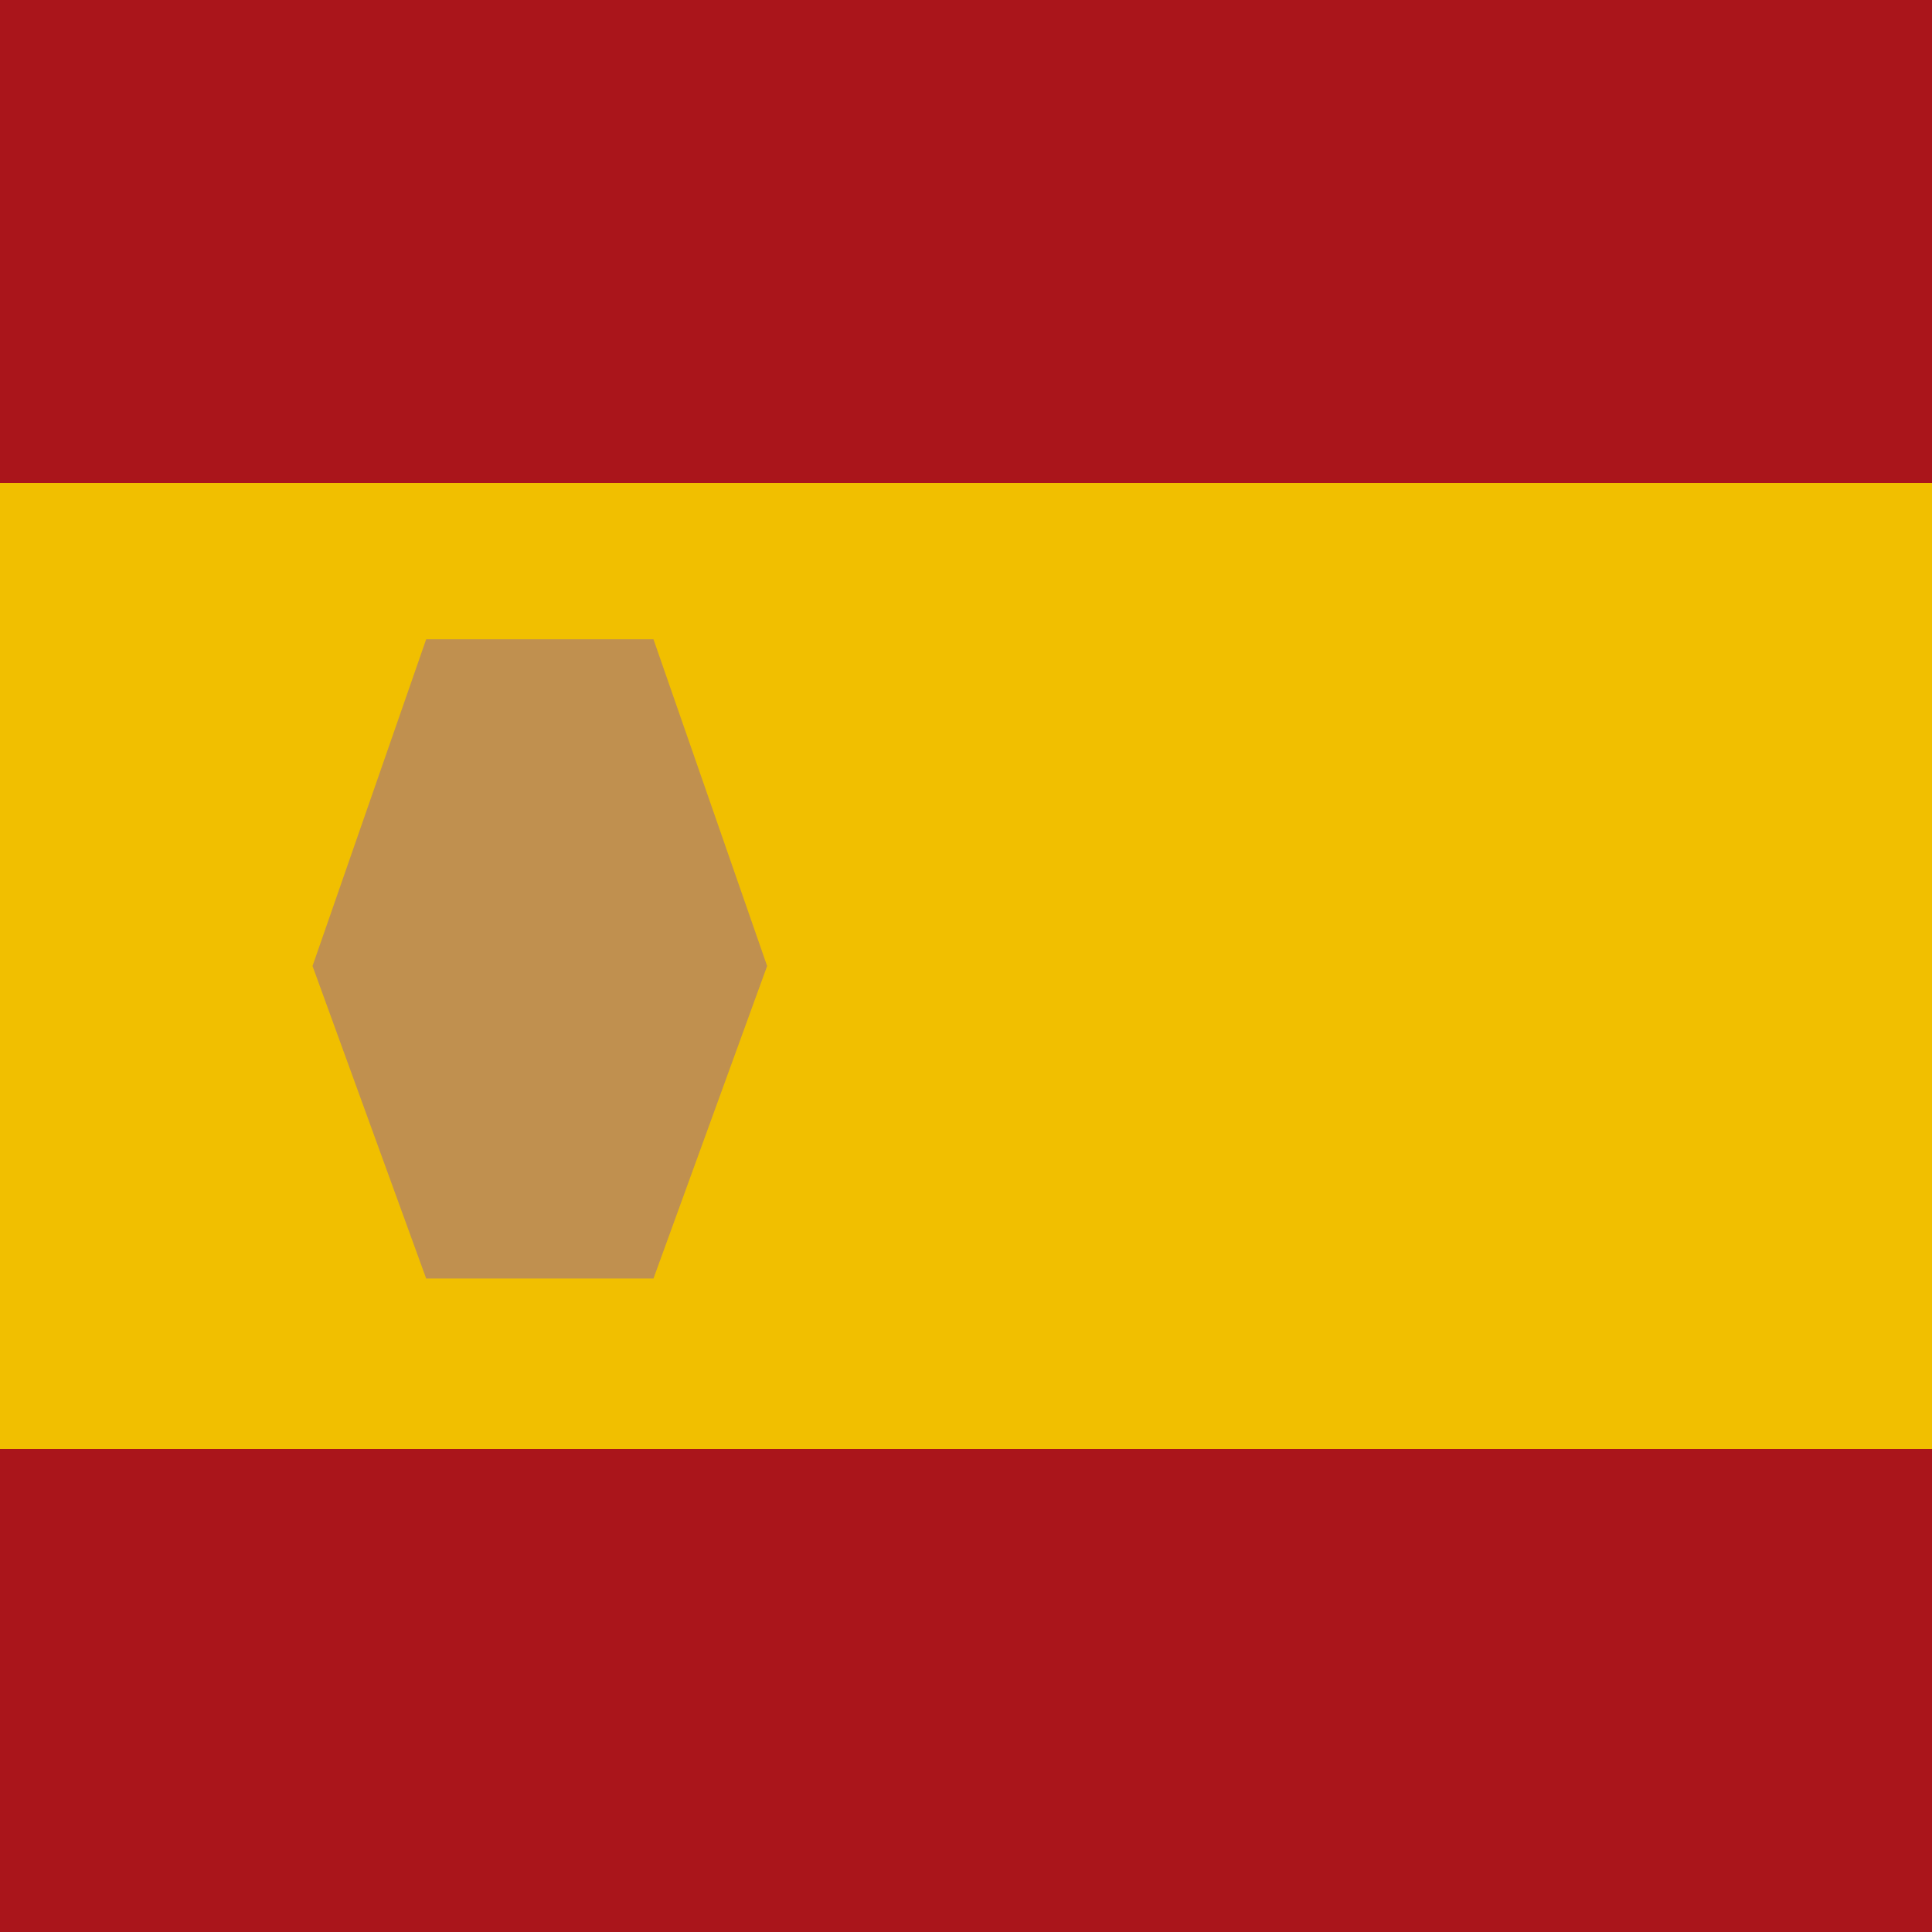 <?xml version="1.0" encoding="UTF-8" standalone="no"?>
<svg width="136" height="136" viewBox="0 0 136 136" xmlns="http://www.w3.org/2000/svg">
    <rect width="136" height="136" fill="#AA151B"/>
    <rect y="34" width="136" height="68" fill="#F1BF00"/>
    <polygon points="30,45 46,45 54,68 46,90 30,90 22,68" fill="#C0904F"/>
</svg>